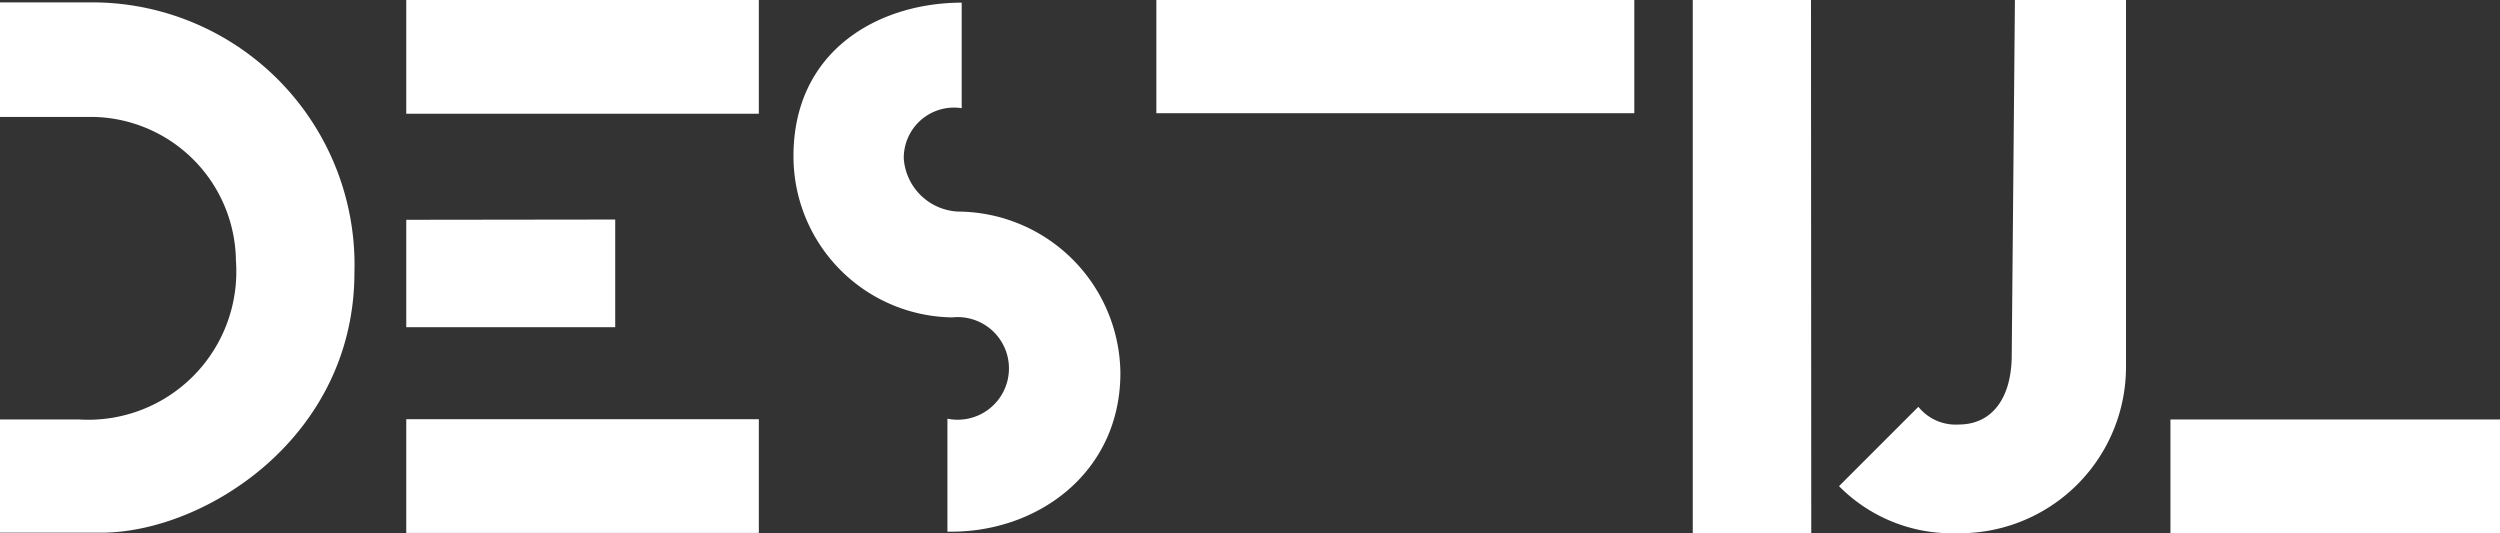 <svg viewBox="0 0 94.52 20.16" xmlns="http://www.w3.org/2000/svg"><rect x="0" y="0" width="94.52" height="20.16" fill="#333333" stroke="none"/><g fill="#fff"><path d="m0 .09h3.48a9.92 9.92 0 0 1 9.92 10.21c0 6.23-5.63 9.81-9.53 9.84h-3.87v-4.28h3a5.6 5.6 0 0 0 5.92-6 5.5 5.5 0 0 0 -5.46-5.44h-3.46z"/><path d="m28.69 4.3h-13.33v-4.3h13.33zm-5.43 4v4.07h-7.9v-4.06zm5.43 7.55v4.3h-13.33v-4.3z"/><path d="m36.36.09v4a1.9 1.9 0 0 0 -2.19 1.91 2.16 2.16 0 0 0 2.07 2 6.17 6.17 0 0 1 6.12 6.1c0 3.8-3.18 6.07-6.54 6v-4.27a1.94 1.94 0 1 0 .18-3.83 6.09 6.09 0 0 1 -6-6.1c0-4 3.23-5.8 6.37-5.8z"/><path d="m43.72 4.28v-4.28h18.07v4.28z"/><path d="m68.48 20.16h-4.48v-20.16h4.47z"/><path d="m76.18 0h4.2v13.86a6.29 6.29 0 0 1 -6.38 6.3 6 6 0 0 1 -4.47-1.78l3-3a1.81 1.81 0 0 0 1.53.67c1.21 0 2-.94 2-2.64z"/><path d="m82.06 20.16v-4.3h12.46v4.3z"/></g></svg>